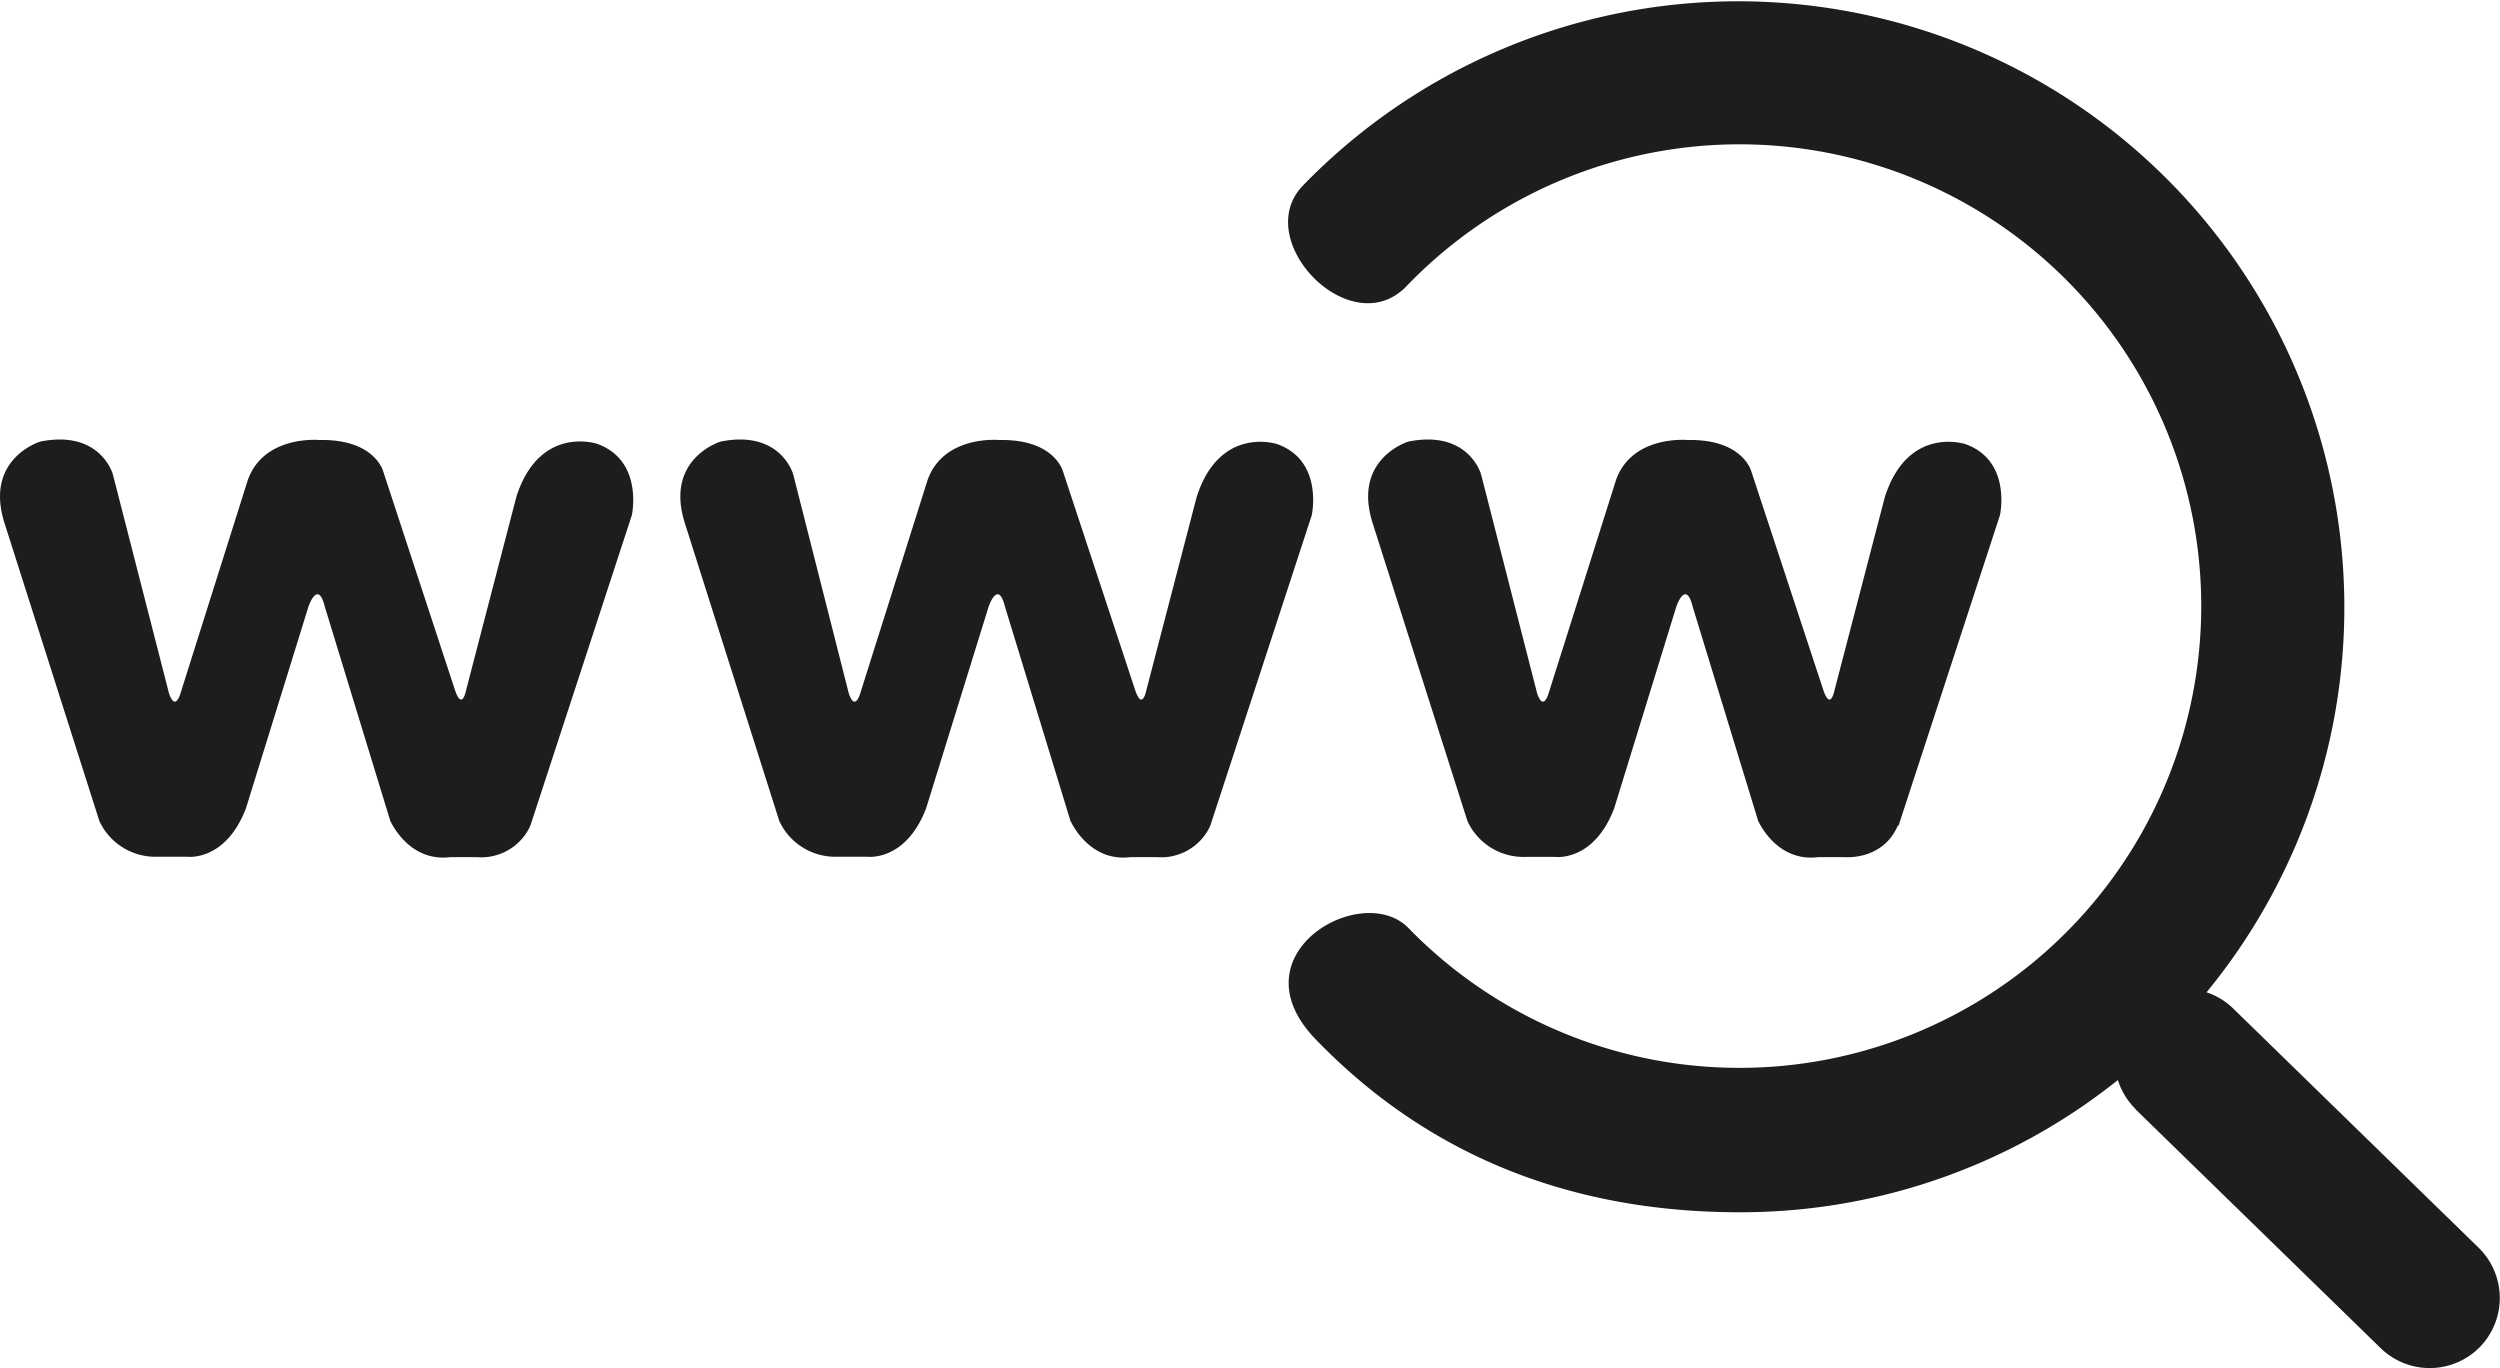 <svg id="a1ef8241-c26f-4791-bcb4-ace0f67c077c" data-name="Camada 1" xmlns="http://www.w3.org/2000/svg" viewBox="0 0 305.73 167.31"><path d="M261.15,135.65l30,29.23a8.6,8.6,0,0,0,12.13-.16h0a8.6,8.6,0,0,0-.16-12.13l-30-29.24a8.45,8.45,0,0,0-3.28-2A74.13,74.13,0,0,0,159.34,22.69C152.88,29.38,165.19,42.08,172,35a56.47,56.47,0,1,1,.24,78.49c-5.65-5.81-21.4,3.15-11.39,13.56,13.48,14,30.88,21.2,51.88,21.2A73.85,73.85,0,0,0,259,132.08a8.58,8.58,0,0,0,2.19,3.57ZM64.85,101,77.27,63S78.74,56.3,73,54.27c0,0-7-2.34-9.84,6.44L57,84.4s-.5,2.71-1.42-.19L46.87,57.67s-1-4-7.82-3.86c0,0-6.76-.64-8.74,4.88L22.08,84.76s-.64,2.35-1.42,0L13.8,58s-1.51-5.47-8.87-4c0,0-6.9,2.07-4.37,10L12.15,100.4a7.55,7.55,0,0,0,7.17,4.37h3.5s4.73.69,7.26-5.93l7.64-24.65s1.15-3.41,2,0l8,26.17s2.21,5.11,7.36,4.46h3.22A6.59,6.59,0,0,0,64.85,101ZM148,101l12.42-38s1.47-6.66-4.23-8.69c0,0-7-2.34-9.84,6.44L140.19,84.4s-.51,2.71-1.43-.19L130,57.67s-1-4-7.82-3.86c0,0-6.76-.64-8.74,4.88l-8.23,26.07s-.64,2.35-1.42,0L97,58s-1.51-5.47-8.87-4c0,0-6.9,2.07-4.37,10L95.3,100.4a7.55,7.55,0,0,0,7.17,4.37H106s4.73.69,7.26-5.93l7.64-24.65s1.15-3.41,2,0l8,26.17s2.21,5.11,7.36,4.46h3.22A6.59,6.59,0,0,0,148,101Zm84.17,0,12.41-38s1.48-6.66-4.23-8.69c0,0-7-2.34-9.84,6.44L224.35,84.4s-.51,2.71-1.43-.19l-8.74-26.54s-1-4-7.81-3.86c0,0-6.77-.64-8.74,4.88l-8.24,26.07s-.64,2.35-1.42,0L181.12,58s-1.52-5.47-8.88-4c0,0-6.9,2.07-4.37,10l11.59,36.42a7.55,7.55,0,0,0,7.17,4.37h3.5s4.74.69,7.27-5.93L205,74.19s1.15-3.41,2,0l8,26.17s2.2,5.11,7.36,4.46h3.21s4.7.46,6.54-3.91Z" fill="#1d1d1b" fill-rule="evenodd"/></svg>